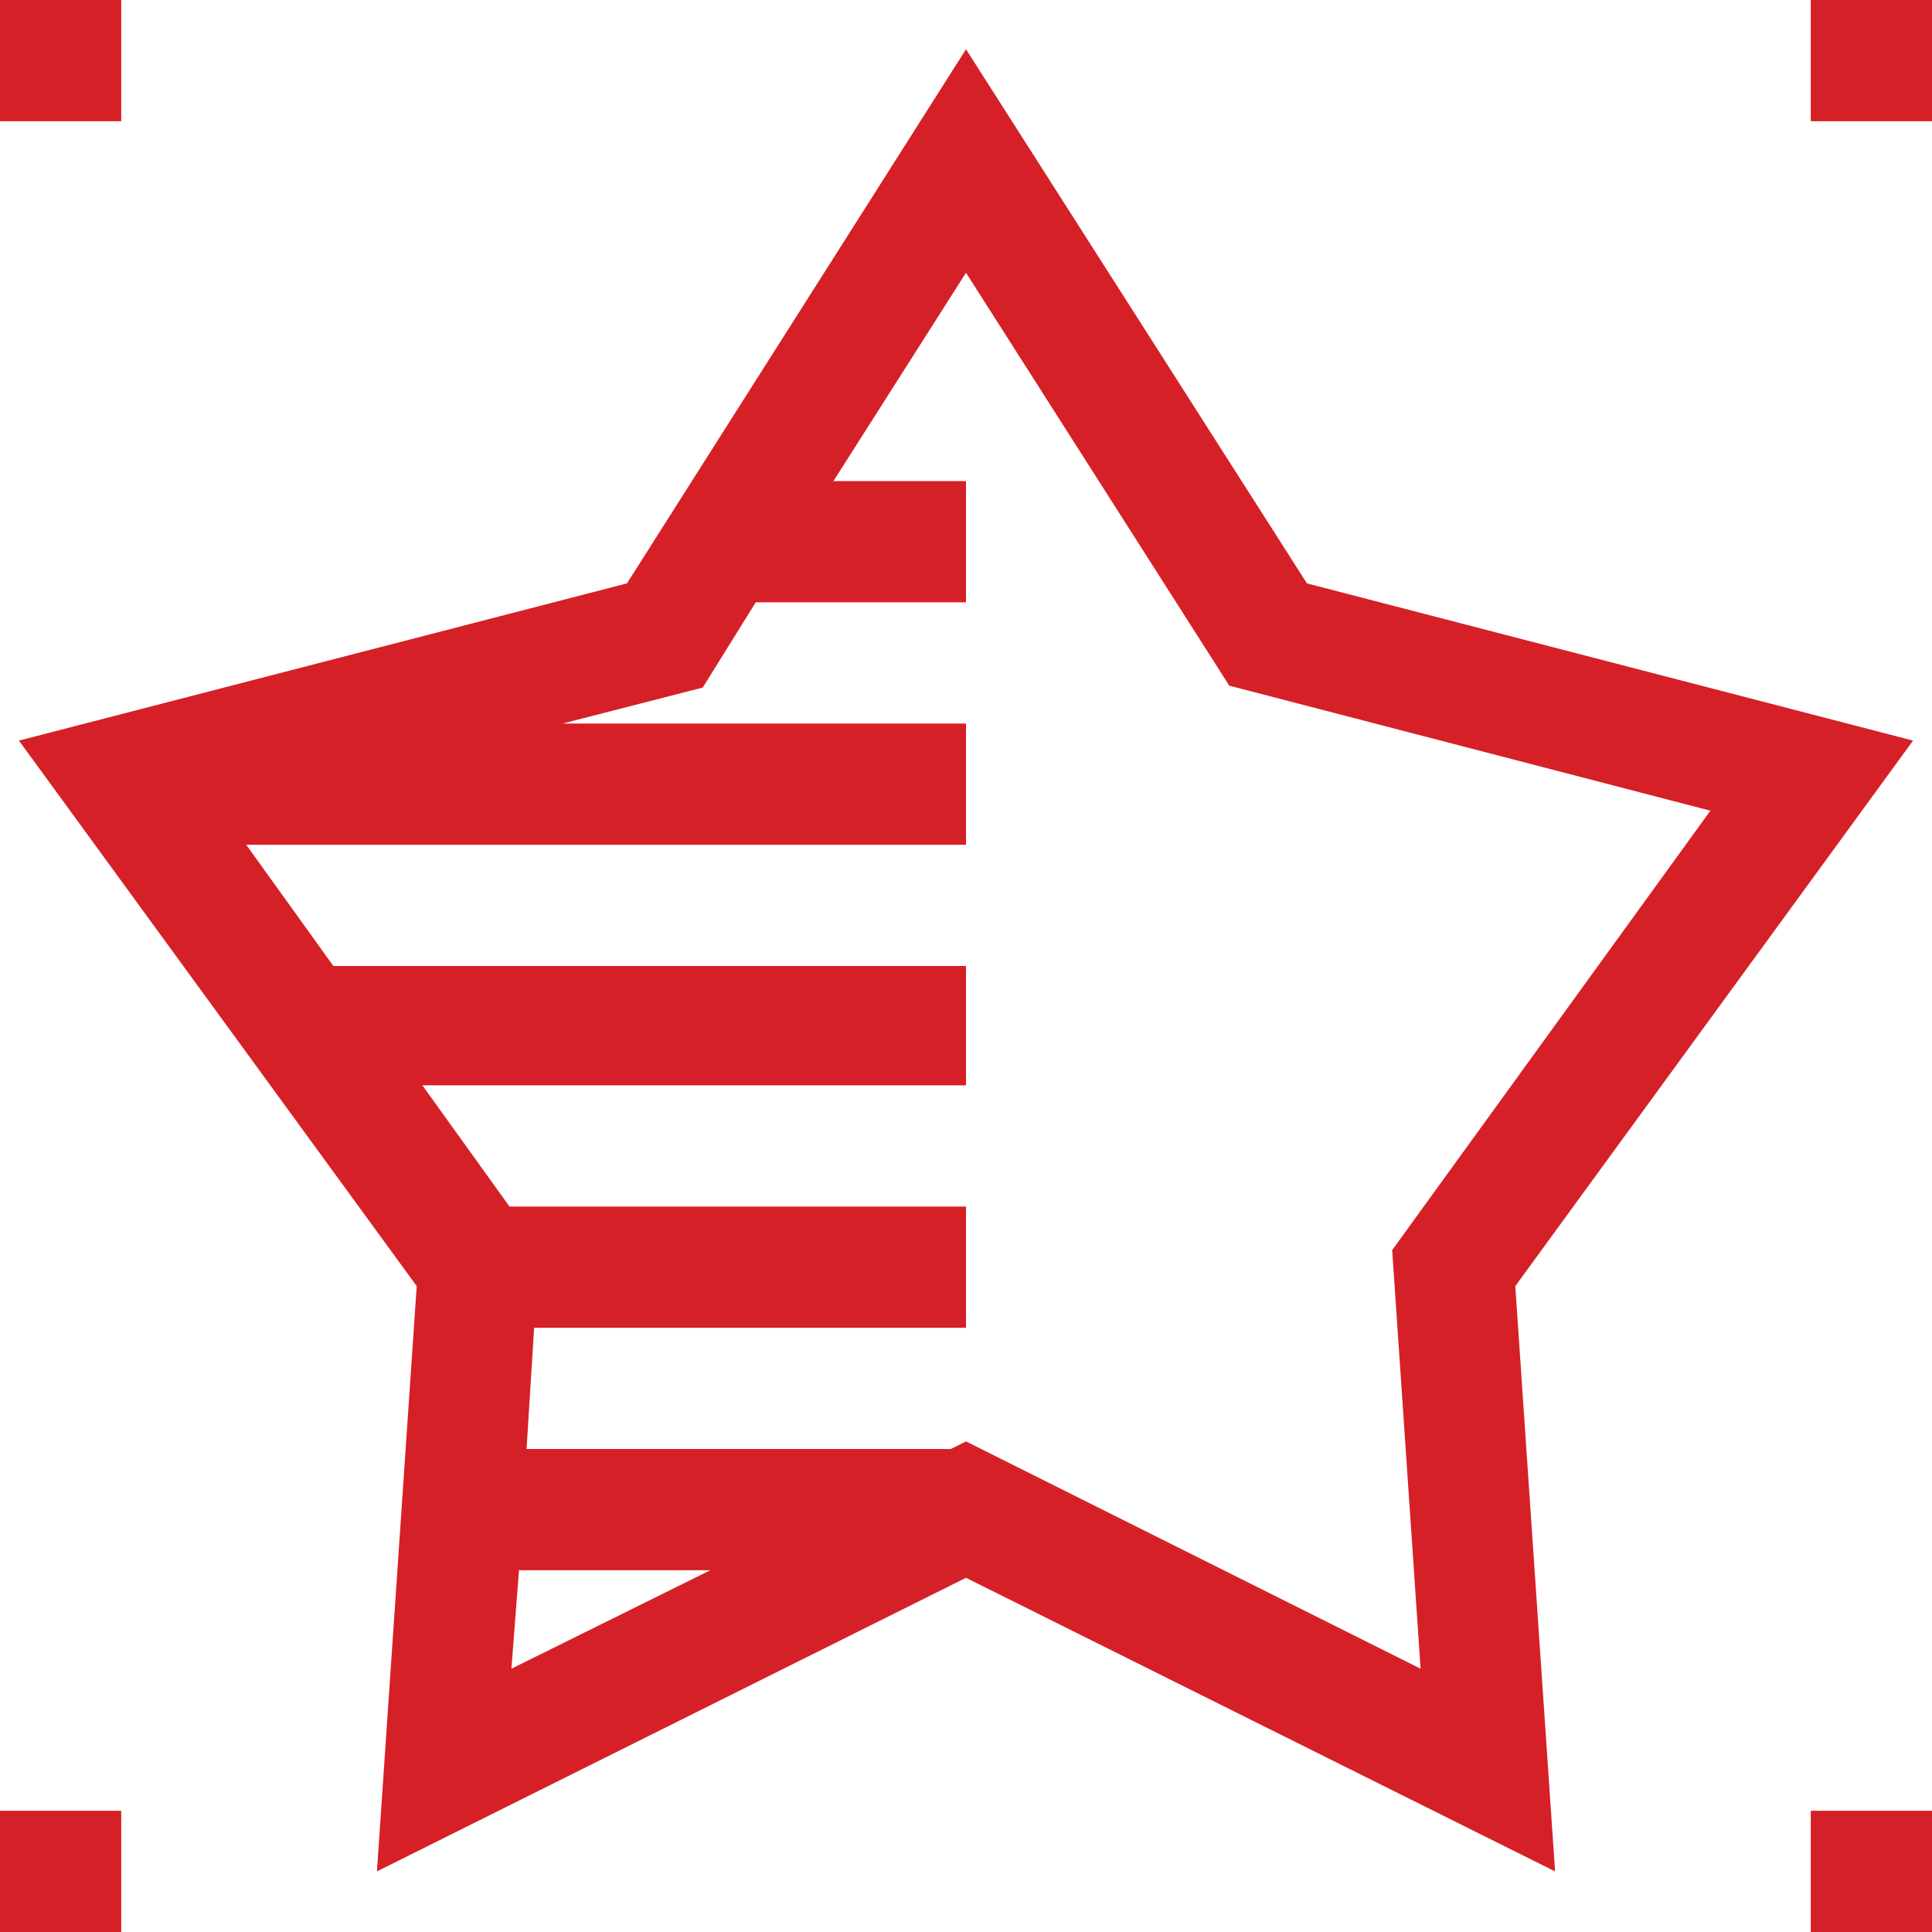 <?xml version="1.0" encoding="utf-8"?>
<!-- Generator: Adobe Illustrator 22.0.1, SVG Export Plug-In . SVG Version: 6.00 Build 0)  -->
<svg version="1.1" id="Layer_1" xmlns="http://www.w3.org/2000/svg" xmlns:xlink="http://www.w3.org/1999/xlink" x="0px" y="0px"
	 viewBox="0 0 102 102" style="enable-background:new 0 0 102 102;" xml:space="preserve">
<style type="text/css">
	.st0{fill:#D62027;}
</style>
<g>
	<g>
		<g>
			<path class="st0" d="M101,39.1l-32-8.3L51,2.6L33.1,30.8L1,39.1l21,28.8l-2.1,30.9L51,83.3l31.1,15.5L80,67.9L101,39.1z M27,88.1
				l0.4-5.2h10.1L27,88.1z M51,76.1l-0.8,0.4H27.8l0.4-6.4H51v-6.4H26.9l-4.6-6.4H51V51H17.6L13,44.6h38v-6.4H29.7l7.4-1.9l2.8-4.5
				H51v-6.4h-7l7-11l13.9,21.8l25.4,6.6L73.5,66L75,88.1L51,76.1z"/>
			<rect class="st0" width="6.4" height="6.4"/>
			<rect x="95.6" class="st0" width="6.4" height="6.4"/>
			<rect x="95.6" y="95.6" class="st0" width="6.4" height="6.4"/>
			<rect y="95.6" class="st0" width="6.4" height="6.4"/>
		</g>
	</g>
</g>
</svg>
